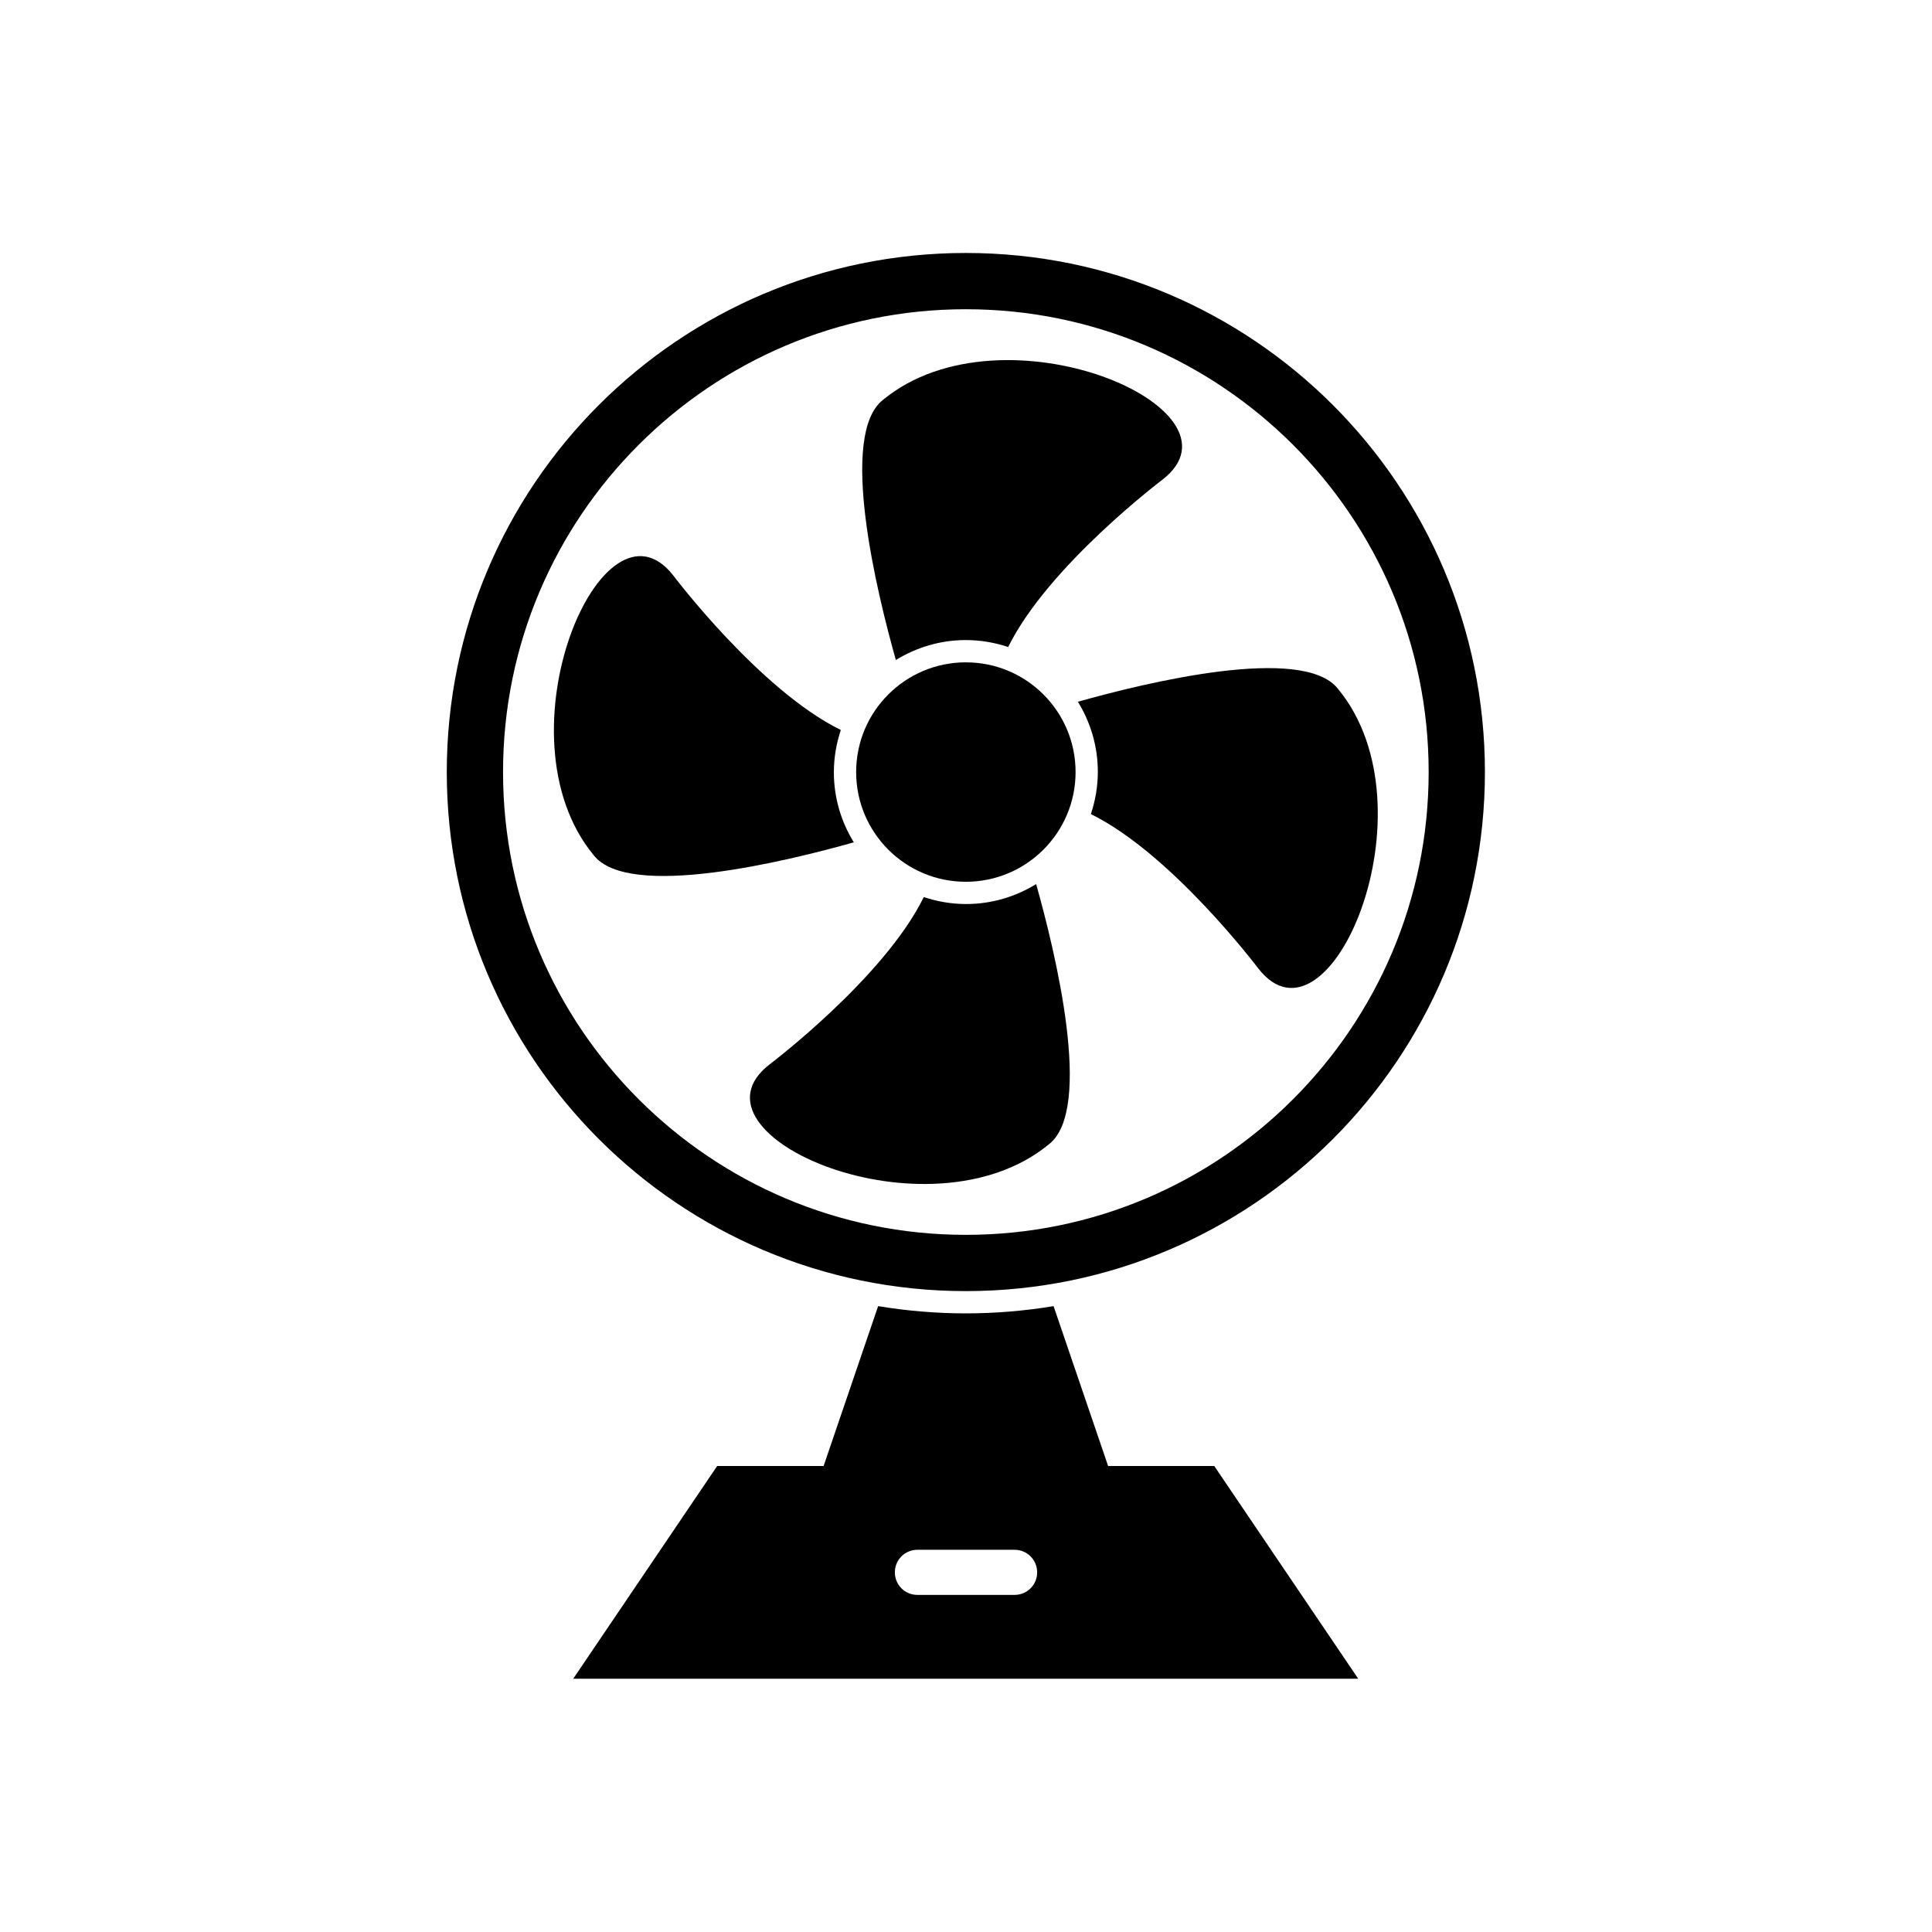 <?xml version="1.0" encoding="UTF-8"?>
<!-- Uploaded to: SVG Repo, www.svgrepo.com, Generator: SVG Repo Mixer Tools -->
<svg fill="#000000" width="800px" height="800px" version="1.1" viewBox="144 144 512 512" xmlns="http://www.w3.org/2000/svg">
 <g>
  <path d="m399.96 211.04c38.004 0 72.395 15.422 97.266 40.293 24.871 24.871 40.293 59.258 40.293 97.266 0 38.004-15.422 72.395-40.293 97.266-24.871 24.871-59.258 40.293-97.266 40.293-38.004 0-72.395-15.422-97.266-40.293-24.871-24.871-40.293-59.258-40.293-97.266 0-38.004 15.422-72.395 40.293-97.266 24.871-24.871 59.258-40.293 97.266-40.293zm86.711 50.848c-22.211-22.211-52.84-35.938-86.711-35.938-33.871 0-64.5 13.727-86.711 35.938s-35.938 52.84-35.938 86.711c0 33.871 13.727 64.5 35.938 86.711s52.84 35.938 86.711 35.938c33.871 0 64.5-13.727 86.711-35.938s35.938-52.84 35.938-86.711c0-33.871-13.727-64.5-35.938-86.711z"/>
  <path d="m429.04 348.6c0 16.059-13.02 29.078-29.078 29.078-16.059 0-29.074-13.02-29.074-29.078s13.016-29.074 29.074-29.074c16.059 0 29.078 13.016 29.078 29.074" fill-rule="evenodd"/>
  <path d="m381.44 319.01c-5.019-17.785-15.352-59.848-3.394-69.074 31.734-26.125 98.223 2.434 74.02 21.18 0 0-30.332 22.875-40.883 44.352-3.543-1.18-7.305-1.844-11.219-1.844-6.863 0-13.211 1.992-18.598 5.312z" fill-rule="evenodd"/>
  <path d="m423.21 490.14 18.227 53.43h-82.949l18.227-53.43c7.602 1.254 15.422 1.918 23.246 1.918s15.645-0.664 23.246-1.918z" fill-rule="evenodd"/>
  <path d="m334.14 532.5h131.65l38.152 56.379h-208.03l38.152-56.379zm52.984 22.211c-3.32 0-5.977 2.656-5.977 5.977s2.656 5.977 5.977 5.977h25.754c3.32 0 5.977-2.656 5.977-5.977s-2.656-5.977-5.977-5.977z" fill-rule="evenodd"/>
  <path d="m429.55 330c17.785-5.019 59.848-15.352 69.074-3.394 26.125 31.734-2.434 98.223-21.18 74.02 0 0-22.875-30.332-44.352-40.883 1.18-3.543 1.844-7.305 1.844-11.219 0-6.863-1.992-13.211-5.312-18.598z" fill-rule="evenodd"/>
  <path d="m418.56 378.19c5.019 17.785 15.352 59.848 3.394 69.074-31.734 26.125-98.223-2.434-74.02-21.18 0 0 30.332-22.875 40.883-44.352 3.543 1.18 7.305 1.844 11.219 1.844 6.863 0 13.211-1.992 18.598-5.312z" fill-rule="evenodd"/>
  <path d="m370.37 367.2c-17.785 5.019-59.848 15.352-69.074 3.394-26.125-31.734 2.434-98.223 21.18-74.02 0 0 22.875 30.332 44.352 40.883-1.18 3.543-1.844 7.305-1.844 11.219 0 6.863 1.992 13.211 5.312 18.598z" fill-rule="evenodd"/>
 </g>
</svg>